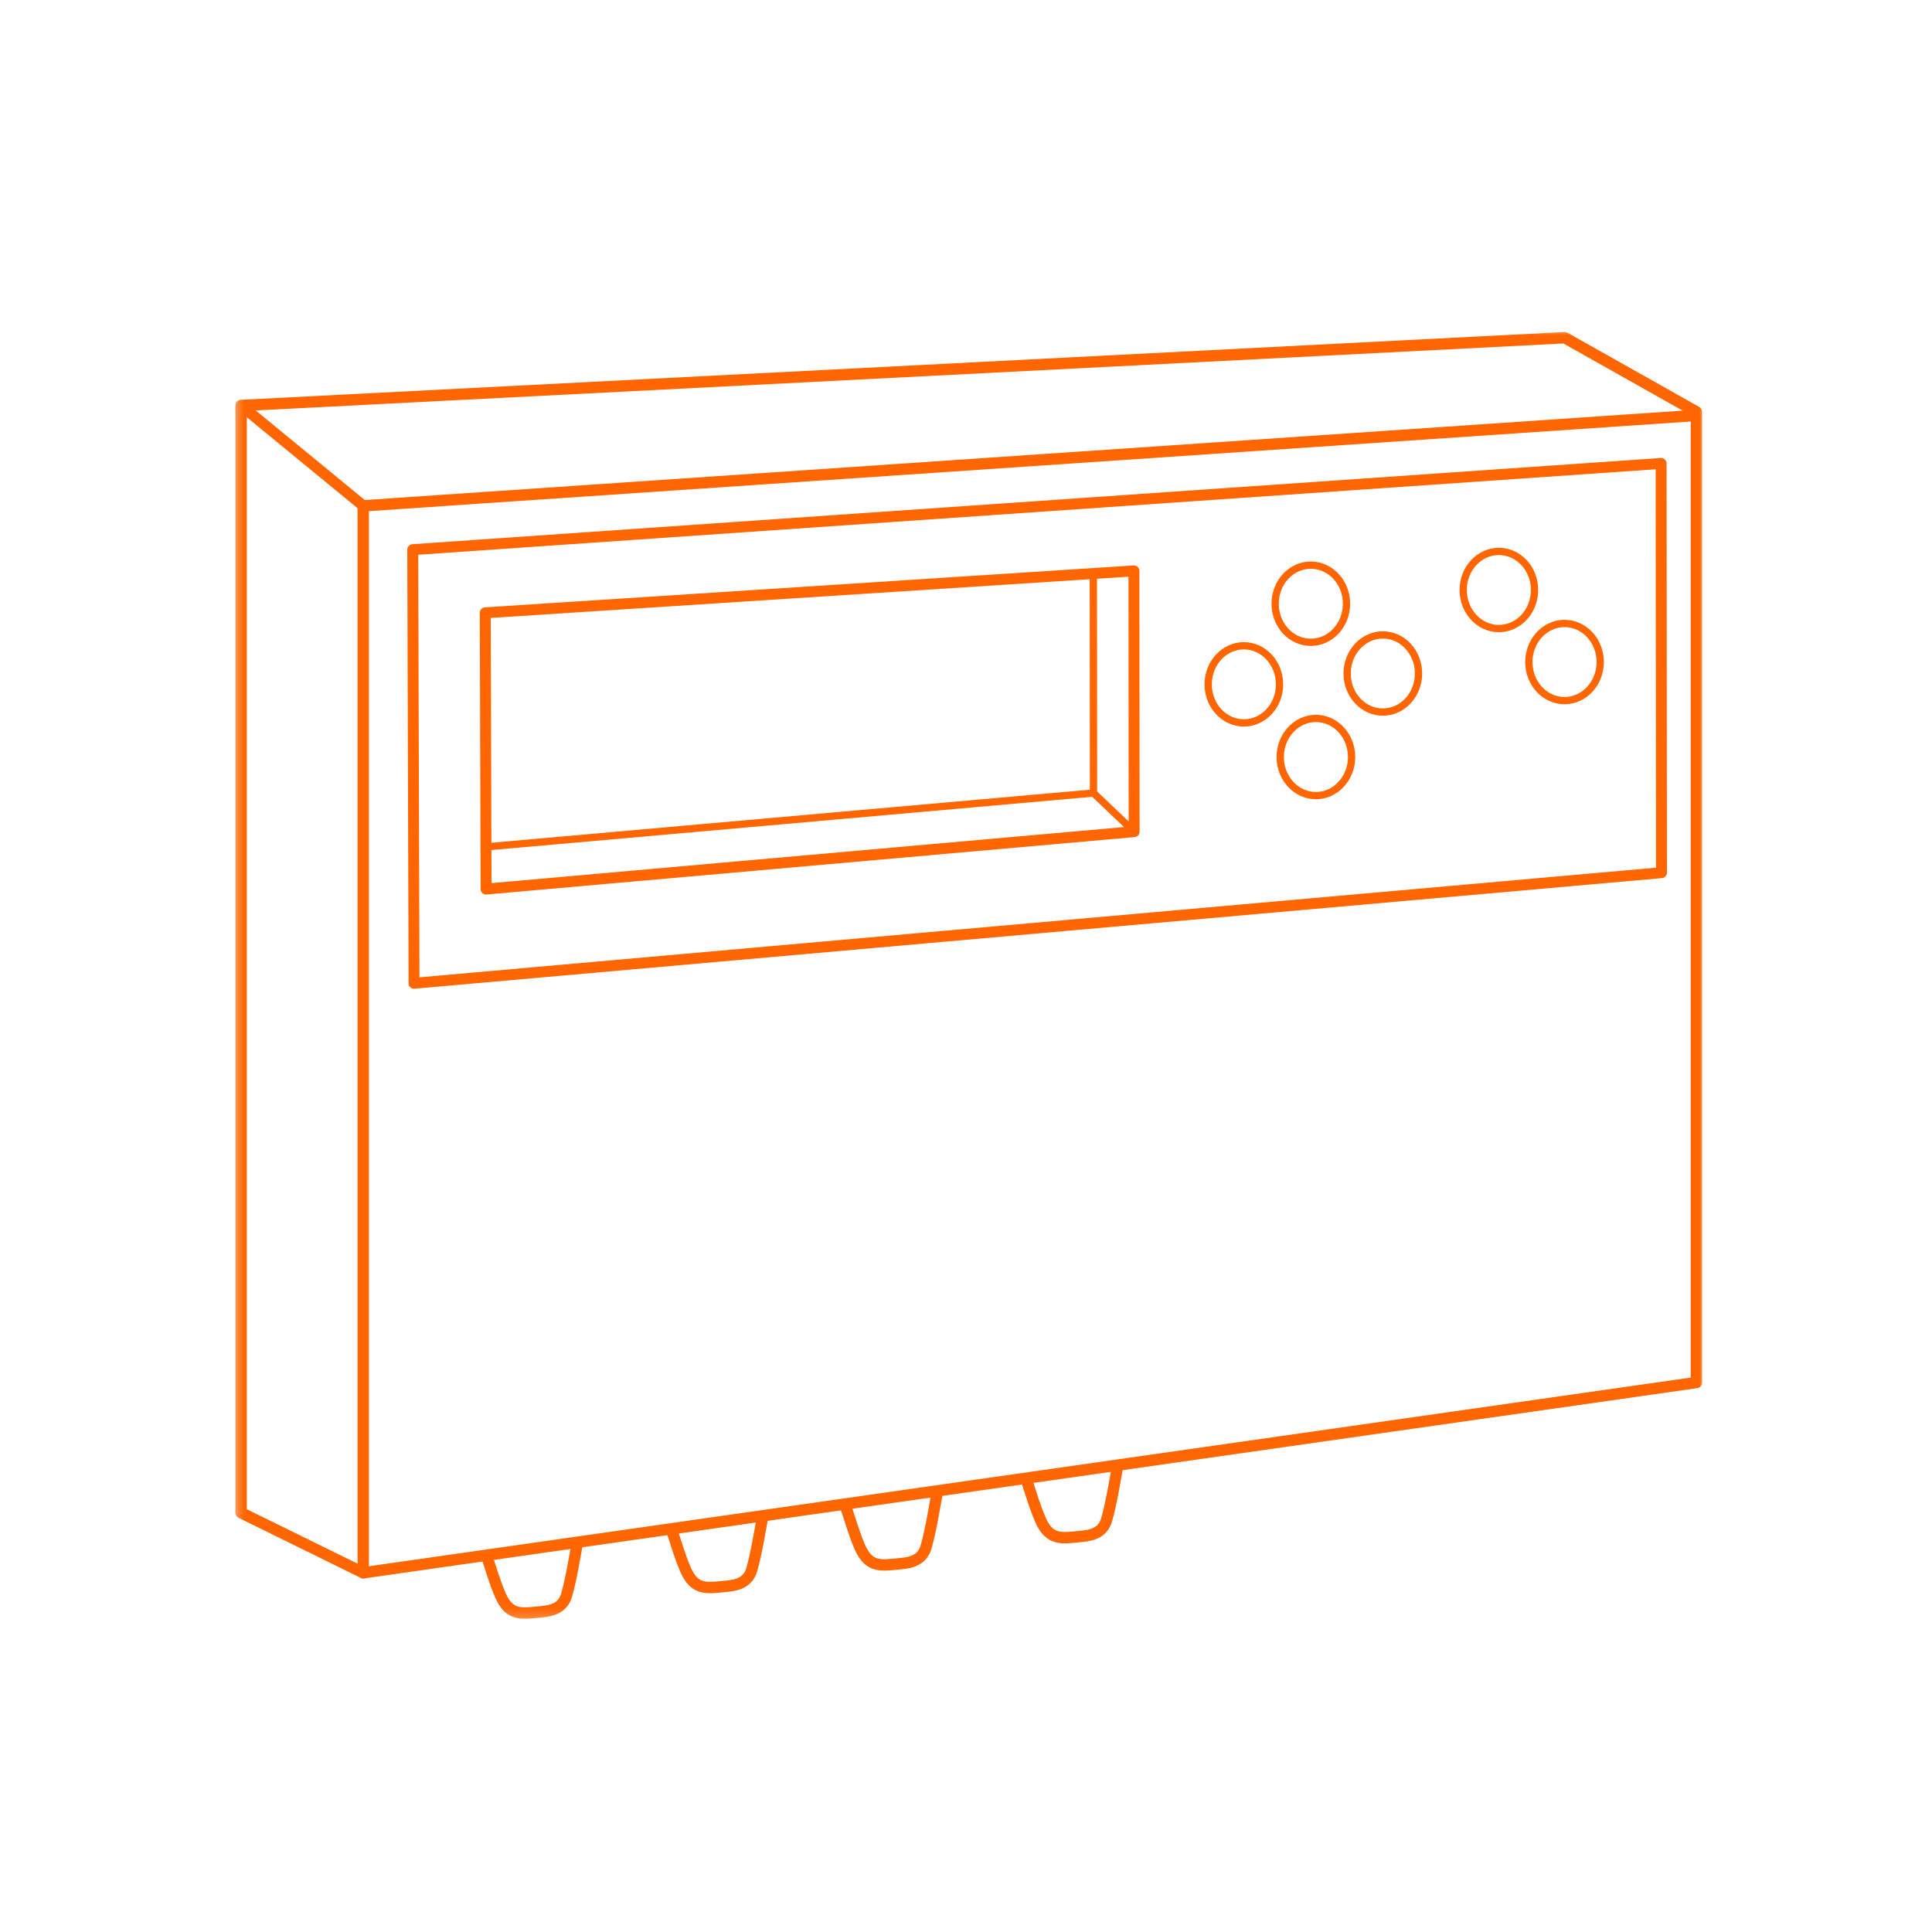<?xml version="1.0" encoding="UTF-8"?>
<svg xmlns="http://www.w3.org/2000/svg" width="170" height="170" viewBox="0 0 170 170" fill="none">
  <mask id="mask0_462_461" style="mask-type:luminance" maskUnits="userSpaceOnUse" x="20" y="28" width="131" height="115">
    <path d="M150.087 28.9H20.4V142.751H150.087V28.9Z" fill="white"></path>
  </mask>
  <g mask="url(#mask0_462_461)">
    <path d="M42.83 136.927C43.142 137.876 43.558 139.288 44.032 140.37C44.859 142.26 45.953 141.98 47.676 141.818C48.639 141.728 49.518 141.464 49.844 140.393C50.263 139.013 50.651 136.499 50.785 135.865" stroke="#FF6500" stroke-miterlimit="22.926" stroke-linecap="round" stroke-linejoin="round"></path>
    <path d="M59.124 134.68C59.436 135.629 59.852 137.041 60.326 138.123C61.153 140.013 62.247 139.733 63.97 139.571C64.933 139.48 65.812 139.217 66.138 138.146C66.557 136.766 66.945 134.252 67.079 133.617" stroke="#FF6500" stroke-miterlimit="22.926" stroke-linecap="round" stroke-linejoin="round"></path>
    <path d="M74.461 132.691C74.773 133.64 75.189 135.051 75.662 136.134C76.49 138.024 77.584 137.743 79.307 137.582C80.27 137.491 81.149 137.228 81.475 136.156C81.894 134.776 82.282 132.263 82.415 131.628" stroke="#FF6500" stroke-miterlimit="22.926" stroke-linecap="round" stroke-linejoin="round"></path>
    <path d="M90.35 130.293C90.661 131.243 91.078 132.654 91.551 133.736C92.379 135.627 93.472 135.346 95.195 135.184C96.159 135.094 97.037 134.83 97.363 133.759C97.783 132.379 98.171 129.865 98.304 129.231" stroke="#FF6500" stroke-miterlimit="22.926" stroke-linecap="round" stroke-linejoin="round"></path>
    <path fill-rule="evenodd" clip-rule="evenodd" d="M42.697 53.922L42.771 78.231L99.795 73.178L99.776 50.233L42.697 53.922Z" stroke="#FF6500" stroke-width="0.96" stroke-miterlimit="22.926" stroke-linecap="round" stroke-linejoin="round"></path>
    <path fill-rule="evenodd" clip-rule="evenodd" d="M42.697 53.922L42.76 74.519L96.219 69.78L96.205 50.465L42.697 53.922Z" stroke="#FF6500" stroke-width="0.64" stroke-miterlimit="22.926" stroke-linecap="round" stroke-linejoin="round"></path>
    <path fill-rule="evenodd" clip-rule="evenodd" d="M31.962 138.392L149.27 121.65V36.24L137.686 29.716L21.217 35.681V133.11L31.962 138.392Z" stroke="#FF6500" stroke-miterlimit="22.926" stroke-linecap="round" stroke-linejoin="round"></path>
    <path d="M148.88 36.58L31.963 44.509V138.392" stroke="#FF6500" stroke-miterlimit="22.926" stroke-linecap="round" stroke-linejoin="round"></path>
    <path d="M31.962 44.508L21.217 35.681" stroke="#FF6500" stroke-width="0.96" stroke-miterlimit="22.926" stroke-linecap="round" stroke-linejoin="round"></path>
    <path fill-rule="evenodd" clip-rule="evenodd" d="M36.318 48.365L36.432 86.52L146.196 76.788L146.165 40.779L36.318 48.365Z" stroke="#FF6500" stroke-width="0.96" stroke-miterlimit="22.926" stroke-linecap="round" stroke-linejoin="round"></path>
    <path fill-rule="evenodd" clip-rule="evenodd" d="M115.341 49.728C117.075 49.728 118.481 51.247 118.481 53.123C118.481 54.996 117.075 56.518 115.341 56.518C113.607 56.518 112.201 54.999 112.201 53.123C112.201 51.25 113.607 49.728 115.341 49.728Z" stroke="#FF6500" stroke-width="0.64" stroke-miterlimit="22.926" stroke-linecap="round" stroke-linejoin="round"></path>
    <path fill-rule="evenodd" clip-rule="evenodd" d="M109.449 56.824C111.184 56.824 112.589 58.343 112.589 60.219C112.589 62.092 111.184 63.611 109.449 63.611C107.715 63.611 106.31 62.092 106.31 60.219C106.31 58.346 107.715 56.824 109.449 56.824Z" stroke="#FF6500" stroke-width="0.64" stroke-miterlimit="22.926" stroke-linecap="round" stroke-linejoin="round"></path>
    <path fill-rule="evenodd" clip-rule="evenodd" d="M121.678 55.869C123.412 55.869 124.818 57.388 124.818 59.264C124.818 61.137 123.412 62.656 121.678 62.656C119.944 62.656 118.538 61.137 118.538 59.264C118.538 57.391 119.944 55.869 121.678 55.869Z" stroke="#FF6500" stroke-width="0.64" stroke-miterlimit="22.926" stroke-linecap="round" stroke-linejoin="round"></path>
    <path fill-rule="evenodd" clip-rule="evenodd" d="M115.789 63.217C117.523 63.217 118.929 64.736 118.929 66.612C118.929 68.485 117.523 70.007 115.789 70.007C114.055 70.007 112.649 68.488 112.649 66.612C112.649 64.739 114.055 63.217 115.789 63.217Z" stroke="#FF6500" stroke-width="0.64" stroke-miterlimit="22.926" stroke-linecap="round" stroke-linejoin="round"></path>
    <path fill-rule="evenodd" clip-rule="evenodd" d="M131.888 48.521C133.622 48.521 135.028 50.04 135.028 51.913C135.028 53.786 133.622 55.308 131.888 55.308C130.154 55.308 128.748 53.789 128.748 51.913C128.748 50.04 130.154 48.521 131.888 48.521Z" stroke="#FF6500" stroke-width="0.64" stroke-miterlimit="22.926" stroke-linecap="round" stroke-linejoin="round"></path>
    <path fill-rule="evenodd" clip-rule="evenodd" d="M137.666 54.86C139.4 54.86 140.806 56.379 140.806 58.255C140.806 60.129 139.4 61.65 137.666 61.65C135.932 61.65 134.526 60.131 134.526 58.255C134.526 56.382 135.932 54.86 137.666 54.86Z" stroke="#FF6500" stroke-width="0.64" stroke-miterlimit="22.926" stroke-linecap="round" stroke-linejoin="round"></path>
    <path d="M96.219 69.78L99.795 73.178" stroke="#FF6500" stroke-width="0.64" stroke-miterlimit="22.926" stroke-linecap="round" stroke-linejoin="round"></path>
  </g>
</svg>
